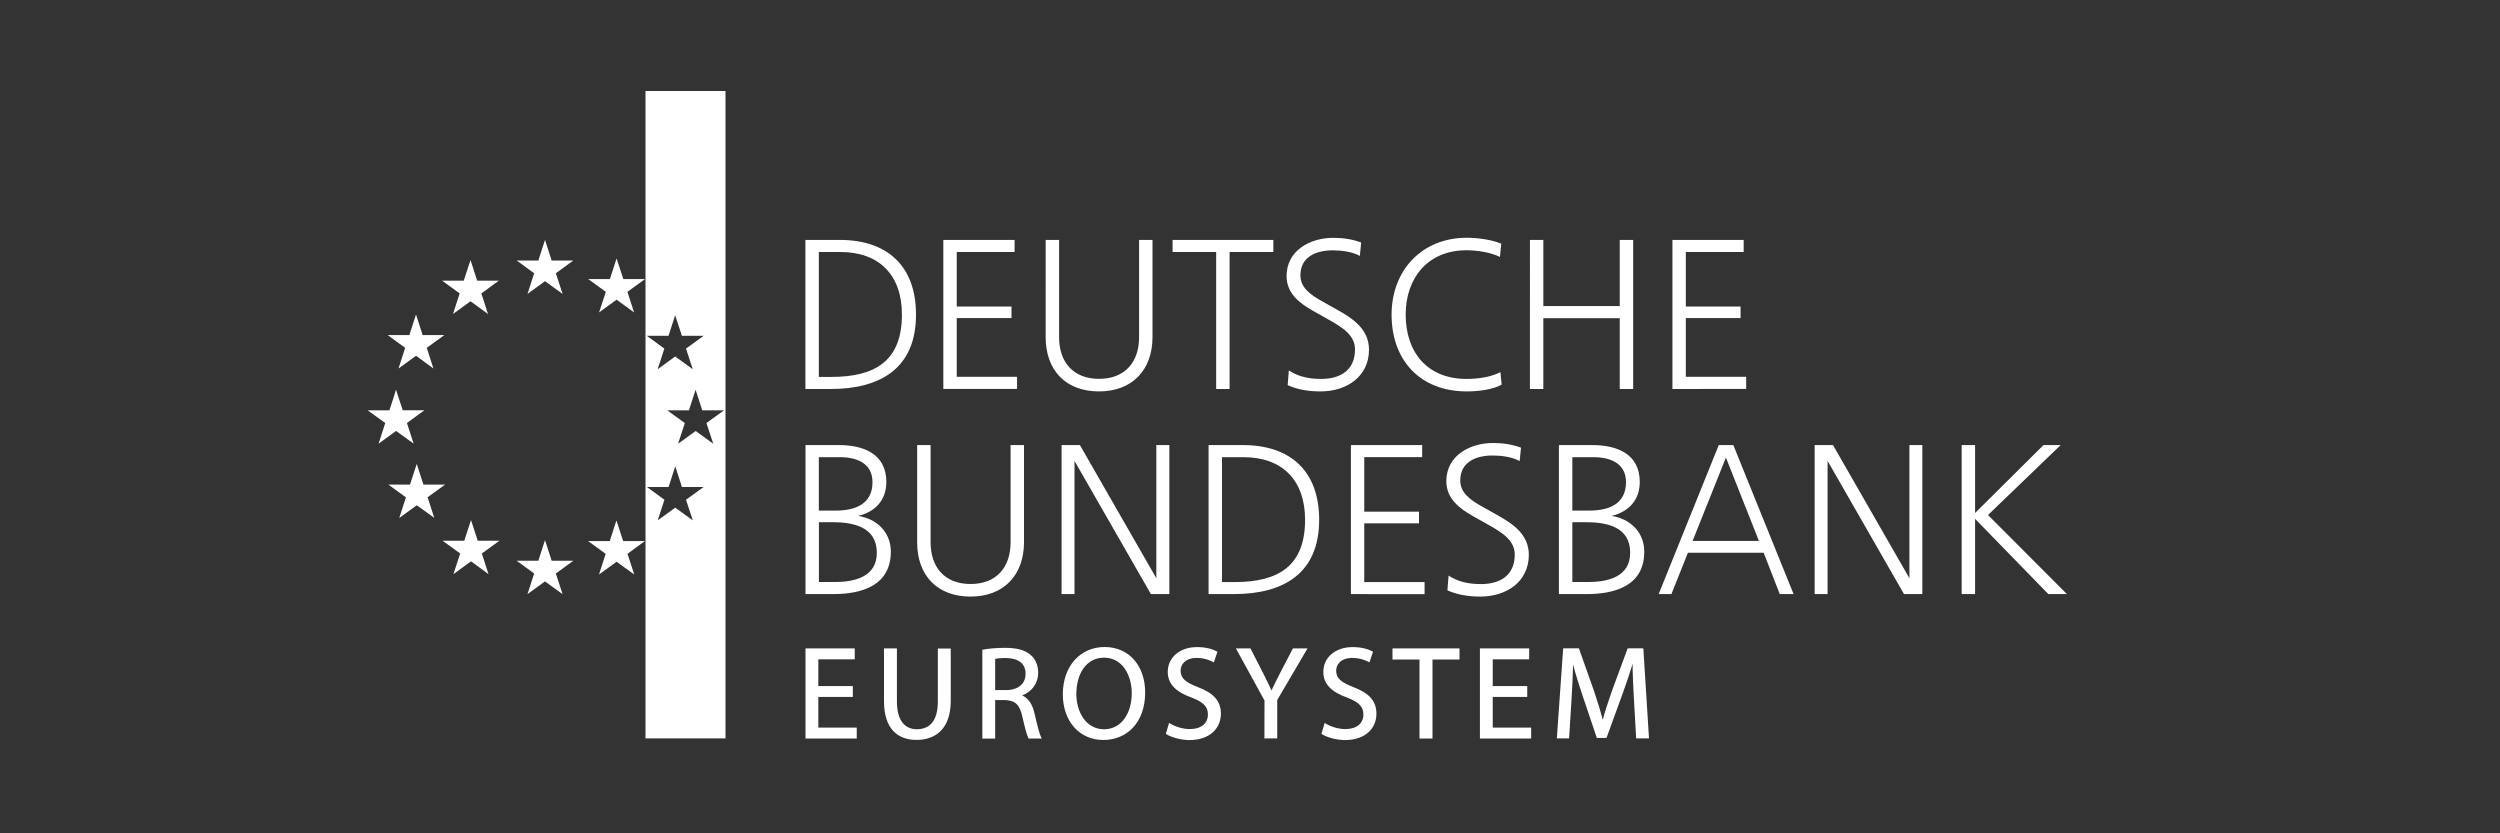 <?xml version="1.0" encoding="utf-8"?>
<!-- Generator: Adobe Illustrator 24.3.0, SVG Export Plug-In . SVG Version: 6.00 Build 0)  -->
<svg version="1.1" id="Calque_1" xmlns="http://www.w3.org/2000/svg" xmlns:xlink="http://www.w3.org/1999/xlink" x="0px" y="0px"
	 viewBox="0 0 3000 1000" style="enable-background:new 0 0 3000 1000;" xml:space="preserve">
<rect x="0" y="0" width="3000" height="1000" fill="#333333" stroke="none"/>
<style type="text/css">
	.st0{fill:#FFFFFF;}
	.st1{fill:none;stroke:#FFFFFF;stroke-width:2.75;stroke-miterlimit:10;}
	.st2{fill:none;stroke:#FFFFFF;stroke-width:4.782;stroke-miterlimit:10;}
	.st3{enable-background:new    ;}
</style>
<g>
	<path id="path43099_2_" class="st0" d="M565.2,673.6L544.1,689l8.1-24.8l-21.1-15.3h26l8.1-24.8l8.1,24.8h26l-21.1,15.3l8,24.8
		C586.3,688.9,565.2,673.6,565.2,673.6z M564.6,361.5l-21,15.3l8-24.7l-21.1-15.3h26l8.1-24.8l8,24.8h26l-21,15.3l8,24.7
		L564.6,361.5z M500.1,606.3l-21,15.3l8-24.8L466,581.5h26l8.1-24.8l8,24.8h26l-21,15.2l8,24.7L500.1,606.3z M467.3,492.4h-26.1
		l21.1,15.2l-8,24.8l21-15.3l21.1,15.3l-8.1-24.8l21-15.3h-26l-8.1-24.7C475.4,467.7,467.3,492.4,467.3,492.4z M499.3,426.9
		l-21.1,15.3l8-24.8l-21-15.3h26l8-24.7l8,24.7h26l-21.1,15.3l8,24.8L499.3,426.9z M654,697.7L633,712.9l8-24.7l-21-15.3h26l8-24.8
		l8,24.8h26L667,688.2l8.1,24.8L654,697.7L654,697.7z M739.9,674.1l-21.1,15.3l8-24.8l-21.1-15.3h26l8-24.8l8.1,24.8h26L753,664.6
		l8.1,24.8L739.9,674.1L739.9,674.1z M739.9,359.6l-21,15.3l8.1-24.7l-21.1-15.3h26l8-24.8l8.1,24.8h26l-21.1,15.3l8,24.7
		L739.9,359.6L739.9,359.6z M641,327.9l-21-15.3h26l8-24.7l8,24.7h26l-21,15.3l8.1,24.8l-21.1-15.3L633,352.7L641,327.9L641,327.9z"
		/>
	<path id="path43139_2_" class="st0" d="M2006.9,466.8V287.9h85.5v14.5H2023v65.4h65.7v13.9H2023v70.5h72.4v14.5L2006.9,466.8
		L2006.9,466.8z M1943.7,466.8v-85H1852v85h-16.1V287.9h16.1v79.4h91.7v-79.4h16.1v178.9H1943.7z M1760.2,469.7
		c-56,0-90.3-37.3-90.3-92.2c0-52.6,35.9-92.2,90.3-92.2c12.3,0,30.1,2.2,41.3,7.2l-1.6,15.8c-11.3-5.6-27.6-8-40.2-8
		c-46.4,0-72.9,33.5-72.9,77.2c0,45,25.8,77.2,72.9,77.2c13.7,0,28.4-1.9,40.8-8.1l1.5,15C1790.8,467.8,1773.1,469.7,1760.2,469.7
		 M1584.7,469.7c-13.5,0-27.1-1.9-39.5-7.5l1.4-17.7c11.8,7.8,24.9,10.2,38.9,10.2c23.3,0,40.5-10.7,40.5-35.4
		c0-16.9-14.7-26.3-31.9-35.9l-18.5-10.4c-16.7-9.4-31.7-21.2-31.7-41.8c0-30.6,28.2-45.8,56-45.8c11.5,0,22.8,1.6,33.5,5.6
		l-1.6,16.1c-9.1-5.1-22.2-6.7-32.4-6.7c-19.8,0-38.9,7.5-38.9,30c0,14.5,11.5,23.1,26.5,31.4l18.5,10.4
		c18.8,10.5,37.3,23.3,37.3,47.5C1642.8,451.5,1616.5,469.7,1584.7,469.7 M1475.5,302.4v164.4h-16.1V302.4h-52.3v-14.5H1528v14.5
		L1475.5,302.4L1475.5,302.4z M1318.9,469.7c-40.2,0-64.1-25.5-64.1-65.1V287.9h16.1v116.6c0,30,16.9,50.1,48,50.1s48-20.1,48-50.1
		V287.9h16.1v116.6C1383,444,1358.6,469.7,1318.9,469.7 M1132,466.8V287.9h85.5v14.5h-69.4v65.4h65.7v13.9h-65.7v70.5h72.4v14.5
		H1132L1132,466.8z M1008.4,302.4h-25.8v149.9h15c52.8,0,84.7-19.3,84.7-74.8C1082.4,330.3,1055.3,302.4,1008.4,302.4 M996.8,466.8
		h-30.3V287.9h41.3c57.4,0,91.4,31.7,91.4,89.6C1099.3,441.8,1056.6,466.8,996.8,466.8"/>
	<path id="path43179_2_" class="st0" d="M2458,712.9l-87.9-90.3v90.3H2354V534.1h16.1v81.5l82.1-81.5h20.6l-87.2,83.9l94.7,94.9
		L2458,712.9L2458,712.9z M2284.8,712.9l-91.7-159.8v159.8h-15.5V534.1h22l91.7,159.8V534.1h15.5v178.8H2284.8z M2071.1,549.1
		l-40,100h79.6L2071.1,549.1z M2135.7,712.9l-19.3-49.6h-90.9l-19.8,49.6h-15.3l72.1-178.8h17.5l72.3,178.8H2135.7z M1902.6,626.6
		h-15.8v71.8h19c23.9,0,50.4-6.2,50.4-35.1C1956.3,632,1927.9,626.6,1902.6,626.6 M1912,548.6h-25.2v64.1h20.4
		c22.8,0,44-7.5,44-34.1C1951.2,555.6,1931.9,548.6,1912,548.6 M1904.2,712.9h-33.5V534.1h40.2c29.2,0,56.8,10.4,56.8,44.2
		c0,21.7-13.2,35.9-33.8,40.8c22.5,3.5,39.2,19.6,39.2,42.9C1973.2,702.5,1938.6,712.9,1904.2,712.9 M1776.4,715.9
		c-13.4,0-27.1-1.9-39.5-7.5l1.4-17.7c11.8,7.8,25,10.2,38.9,10.2c23.3,0,40.5-10.7,40.5-35.4c0-16.9-14.7-26.3-31.9-35.9
		l-18.5-10.4c-16.6-9.4-31.7-21.2-31.7-41.8c0-30.6,28.1-45.8,56.1-45.8c11.5,0,22.7,1.6,33.5,5.6l-1.6,16.1
		c-9.1-5.1-22.3-6.7-32.4-6.7c-19.8,0-38.9,7.5-38.9,30c0,14.5,11.5,23.1,26.5,31.4l18.5,10.4c18.8,10.5,37.3,23.3,37.3,47.5
		C1834.5,697.7,1808.3,715.9,1776.4,715.9 M1621.1,712.9V534.1h85.5v14.5h-69.5V614h65.7V628h-65.7v70.5h72.4v14.5L1621.1,712.9
		L1621.1,712.9z M1492.1,548.6h-25.7v149.9h15c52.8,0,84.7-19.3,84.7-74.8C1566.1,576.5,1539,548.6,1492.1,548.6 M1480.6,712.9
		h-30.3V534.1h41.3c57.4,0,91.4,31.7,91.4,89.6C1583,688,1540.4,712.9,1480.6,712.9 M1381.1,712.9l-91.7-159.8v159.8h-15.5V534.1h22
		l91.7,159.8V534.1h15.6v178.8L1381.1,712.9L1381.1,712.9z M1164.7,715.9c-40.2,0-64.1-25.5-64.1-65.1V534.1h16.1v116.6
		c0,30,16.9,50.1,48,50.1c31.1,0,48-20.1,48-50.1V534.1h16.1v116.6C1228.8,690.2,1204.4,715.9,1164.7,715.9 M998.5,626.6h-15.8v71.8
		h19.1c23.9,0,50.4-6.2,50.4-35.1C1052.1,632,1023.6,626.6,998.5,626.6 M1007.8,548.6h-25.2v64.1h20.4c22.8,0,44-7.5,44-34.1
		C1047,555.6,1027.7,548.6,1007.8,548.6 M1000.1,712.9h-33.5V534.1h40.2c29.2,0,56.8,10.4,56.8,44.2c0,21.7-13.1,35.9-33.8,40.8
		c22.5,3.5,39.2,19.6,39.2,42.9C1069,702.5,1034.4,712.9,1000.1,712.9"/>
	<path id="path43219_2_" class="st0" d="M1399.5,880.9l-0.5-0.3l3.6-12.1l0.3-1l0.9,0.5c6,3.7,14.9,6.9,24.2,6.9
		c13.8-0.1,21.4-7.1,21.5-17.4c0-9.6-5.2-14.8-19.5-20.4c-17.5-6.2-28.7-15.4-28.7-30.9c0.1-17.1,14.2-29.7,35.2-29.7
		c11,0,19,2.6,23.9,5.3l0.5,0.3l-4.3,12.8l-0.8-0.5c-3.4-1.8-10.4-4.9-19.8-4.9c-14.2,0.1-19.2,8.3-19.3,15.2
		c0.1,9.5,6,14,20.7,19.8c18.1,6.9,27.7,16,27.7,32c-0.1,16.9-12.7,31.6-38.1,31.6C1416.7,887.9,1405.4,884.8,1399.5,880.9
		 M966.6,886.2V778.1h59.1v13.1h-43.7v32.1h41.4v0.8v11.4v0.8h-41.4v36.8h46.1v13.1L966.6,886.2L966.6,886.2z M1963.4,886.1
		l-2.7-47.5c-0.7-13.4-1.6-29.3-1.6-42c-3.4,11.4-7.5,23.6-12.3,36.7l-19,52.2h-0.5h-11.1l-17.3-51.3c-4.4-13.2-8.3-25.5-11.2-36.8
		c-0.3,12.6-1,28.2-1.9,42.3l-2.9,46.4h-14.7l7.6-108.1h18.9l18.4,52c4.1,12.3,7.5,23.3,10.2,33.8c2.7-10.2,6.3-21.2,10.7-33.8
		l19.2-52h18.8l6.8,108.1H1963.4L1963.4,886.1z M1775.9,886.2V778.1h59.1v13.1h-43.7v32.1h41.4v0.8v11.4v0.8h-41.4v36.8h46.1v13.1
		L1775.9,886.2L1775.9,886.2z M1703.4,886.2v-94.8h-32.4v-13.3h80.4v13.3H1719v94.8H1703.4L1703.4,886.2z M1586.2,880.9l-0.5-0.3
		l3.6-12.1l0.2-1l0.9,0.5c6,3.7,14.9,6.9,24.2,6.9c13.8-0.1,21.4-7.1,21.5-17.4c-0.1-9.6-5.3-14.8-19.5-20.4
		c-17.4-6.2-28.7-15.4-28.6-30.9c0-17.1,14.2-29.7,35.2-29.7c11,0,19.1,2.6,23.9,5.3l0.5,0.3l-4.3,12.8l-0.8-0.5
		c-3.4-1.8-10.4-4.9-19.8-4.9c-14.2,0.1-19.3,8.3-19.3,15.2c0,9.5,6,14,20.6,19.8c18.1,6.9,27.7,16,27.7,32
		c0,16.9-12.6,31.6-38.1,31.6C1603.4,887.9,1592.1,884.8,1586.2,880.9 M1518.1,886.2L1518.1,886.2h-0.8l0.1-45.6l-34.3-62.5h17.5
		l15.2,29.8c3.9,7.6,6.9,13.8,10,20.7c2.9-6.6,6.4-13.2,10.2-20.7l15.5-29.8h17.5l-36.3,61.9v46.1H1518.1L1518.1,886.2z
		 M1207.5,828.1c14.4-0.1,23.2-7.7,23.2-19.4c0-13.2-9.3-18.8-23.7-19.1c-6,0-10.5,0.5-12.8,1.1v37.4L1207.5,828.1L1207.5,828.1z
		 M1234.3,886.2l-0.2-0.4c-1.9-3.4-4.2-12.3-7.2-25.6c-3.3-14.6-8.4-19.5-20.5-20.1l-12.2,0v46.2h-15.4V780.4v-0.7l0.6-0.1
		c7.1-1.4,17-2.2,26.5-2.2c14.8,0,24.5,2.7,31.3,8.9c5.6,4.9,8.6,12.4,8.6,20.8c0,13.8-8.4,23.3-19.2,27.4
		c7.7,3.3,12.4,11,14.8,21.5c3.4,14.8,6,25.1,8.1,29l0.7,1.2L1234.3,886.2L1234.3,886.2z M1060.8,841.6v-63.5h14.7h0.8V842
		c0.1,23.6,10.3,33.1,24,33.1c15.3-0.1,25-9.8,25.1-33.1v-63.8h15.5V841c0,33-17.7,46.9-41.1,46.9
		C1077.6,887.9,1060.8,874.9,1060.8,841.6 M1324.8,875.1c21.2,0,33.3-19.5,33.3-43.4c0-21-10.9-42.5-33.2-42.5
		c-22.1,0-33.3,20.4-33.3,43.6C1291.7,855.3,1303.8,875.1,1324.8,875.1 M1275.4,833.1c0-34.1,21.3-56.7,50.2-56.7
		c29.5,0.1,48.6,22.7,48.6,54.7c-0.1,37-22.7,56.8-50.2,56.9C1295.4,887.9,1275.4,865.7,1275.4,833.1"/>
	<path class="st0" d="M774.6,109.2v776.9h96V109.2H774.6z M802.2,403l8-24.7l8.1,24.7h26l-21.1,15.3l8.1,24.8l-21.1-15.3l-21,15.3
		l8-24.8L776.2,403H802.2z M831.4,624.5l-21.1-15.3l-21,15.2l8-24.7l-21-15.3h26l8-24.8l8,24.8h26l-21.1,15.3L831.4,624.5z
		 M855.9,532.5l-21.1-15.3l0,0l-21.1,15.3l8.1-24.8l-21.1-15.3h26l8-24.7l8,24.7h26.1l-21.1,15.2L855.9,532.5z"/>
</g>
</svg>
